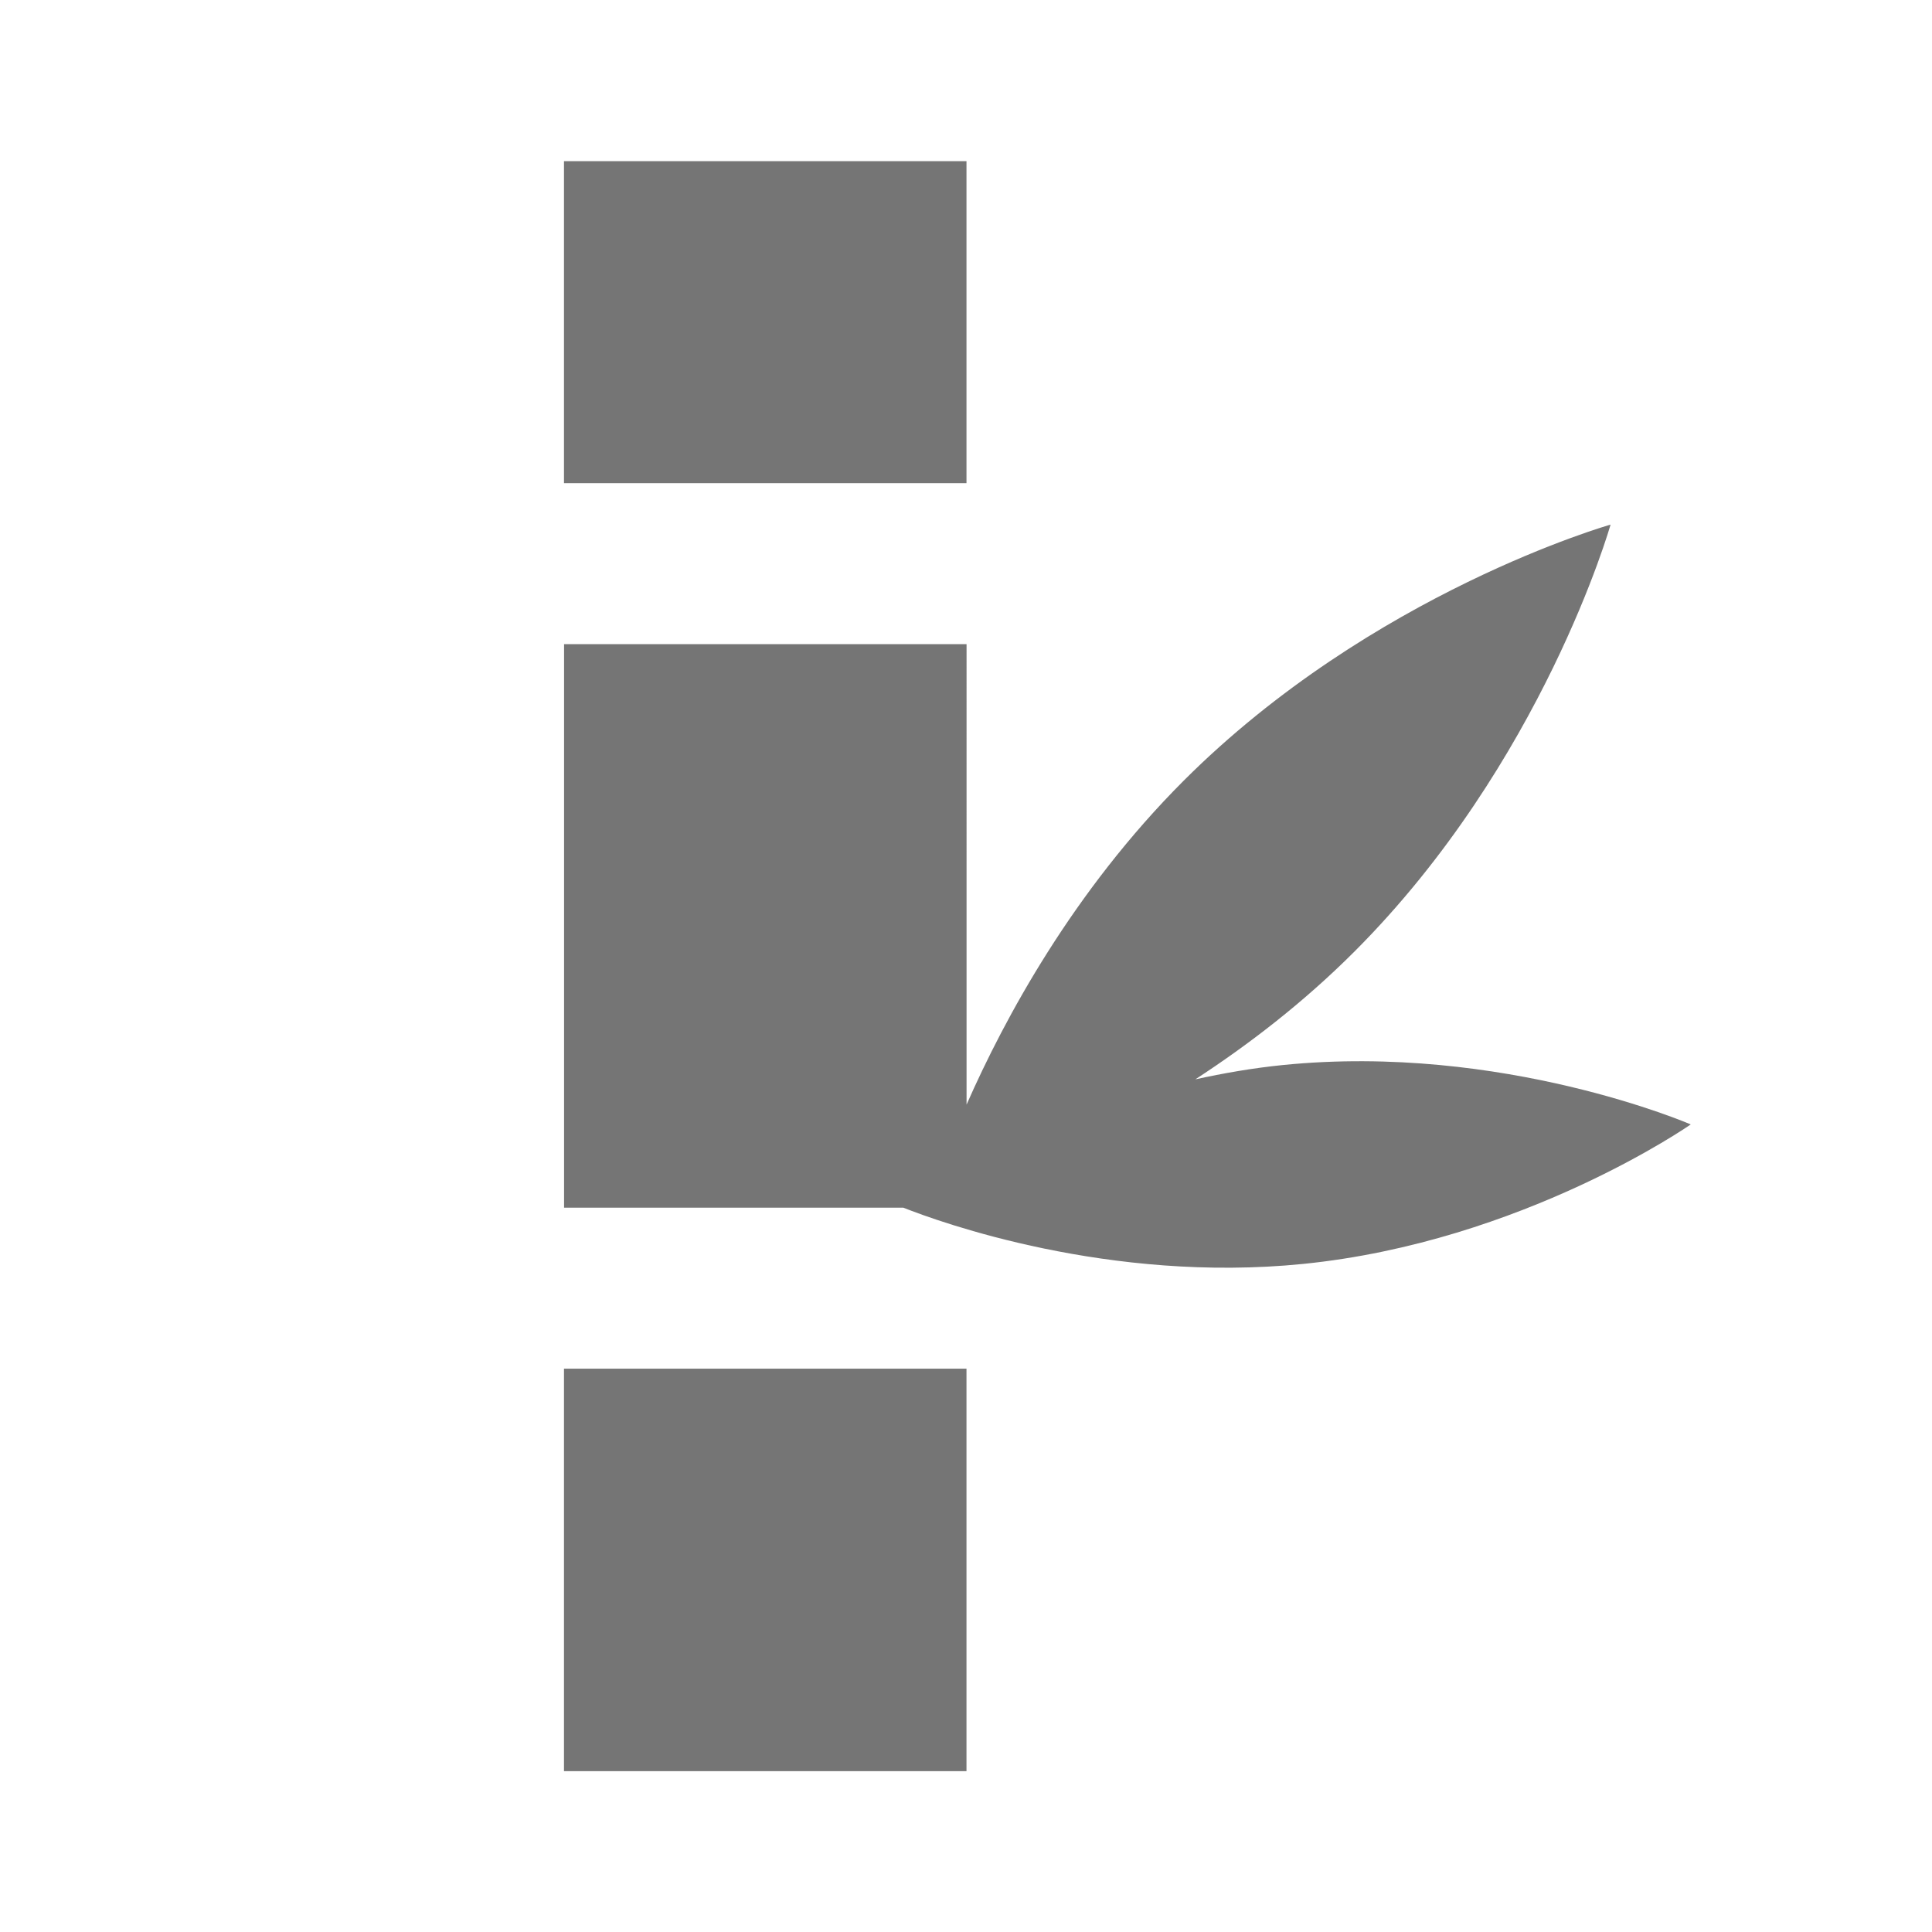 <?xml version="1.0" encoding="utf-8"?>
<!-- Generator: Adobe Illustrator 16.0.0, SVG Export Plug-In . SVG Version: 6.00 Build 0)  -->
<!DOCTYPE svg PUBLIC "-//W3C//DTD SVG 1.1//EN" "http://www.w3.org/Graphics/SVG/1.1/DTD/svg11.dtd">
<svg version="1.1" xmlns="http://www.w3.org/2000/svg" xmlns:xlink="http://www.w3.org/1999/xlink" x="0px" y="0px" width="24px"
	 height="24px" viewBox="0 0 24 24" enable-background="new 0 0 24 24" xml:space="preserve">
<g id="Frames-24px">
	<rect fill="none" width="24" height="24"/>
</g>
<g id="Outline">
	<g>
		<rect x="7.006" y="2.002" fill="#757575" width="5" height="4"/>
		<rect x="7.006" y="17.002" fill="#757575" width="5" height="5"/>
		<path fill="#757575" d="M15.938,13.23c-0.378,0.038-0.74,0.102-1.089,0.178c0.657-0.428,1.339-0.95,1.976-1.587
			c2.343-2.344,3.182-5.304,3.182-5.304s-2.96,0.839-5.304,3.182c-1.369,1.37-2.222,2.946-2.696,4.023V8.002h-5v7h4.214
			c0.457,0.181,2.555,0.941,4.966,0.699c2.729-0.275,4.816-1.733,4.816-1.733S18.667,12.956,15.938,13.23z"/>
	</g>
</g>
</svg>
